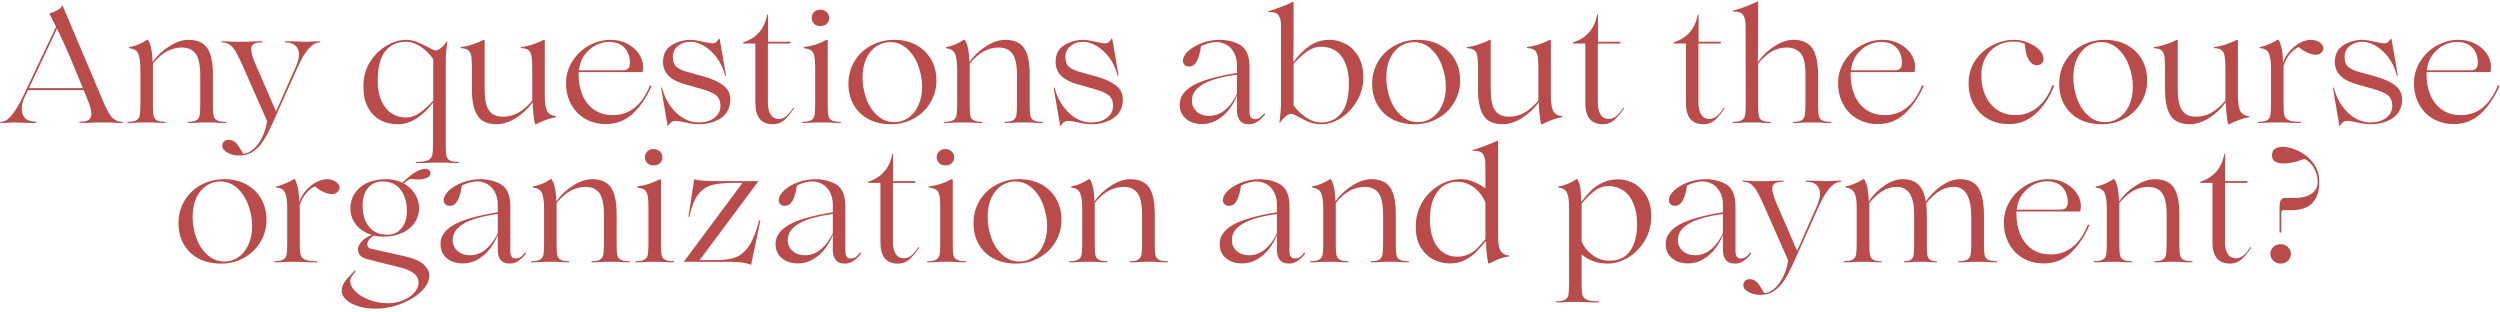 <?xml version="1.0" encoding="UTF-8"?> <svg xmlns="http://www.w3.org/2000/svg" width="592" height="74" viewBox="0 0 592 74" fill="none"> <path d="M29.165 29C29.165 28.924 29.089 28.848 29.013 28.848C28.253 28.848 27.645 28.696 27.151 28.316C26.619 27.974 26.163 27.404 25.707 26.644C25.251 25.884 24.719 24.782 24.111 23.262L14.839 1.374C14.801 1.374 14.763 1.374 14.725 1.374C14.497 1.792 14.117 2.134 13.547 2.438C12.977 2.742 12.369 2.97 11.761 3.16C11.685 3.198 11.647 3.236 11.723 3.312L13.281 6.314L5.377 22.996C4.503 24.82 3.629 26.226 2.793 27.252C1.957 28.316 1.083 28.848 0.171 28.848C0.095 28.848 0.057 28.924 0.057 29C0.057 29.076 0.095 29.114 0.171 29.114C0.855 29.114 1.615 29.114 2.375 29.038C2.603 29.038 2.869 29 3.211 29C3.781 29 4.275 29.038 4.693 29.038C5.947 29.114 7.201 29.114 8.417 29.114C8.531 29.114 8.607 29.076 8.607 28.962C8.607 28.886 8.531 28.81 8.417 28.81C7.353 28.81 6.517 28.544 5.985 28.012C5.415 27.48 5.149 26.758 5.149 25.846C5.149 24.896 5.377 23.908 5.909 22.844L6.631 21.324H13.471H19.817L20.615 23.3C21.299 24.896 21.641 26.112 21.641 26.948C21.641 27.632 21.413 28.088 20.995 28.392C20.539 28.696 19.855 28.848 18.943 28.848C18.829 28.848 18.791 28.924 18.791 29C18.791 29.076 18.829 29.114 18.943 29.114C20.083 29.114 21.071 29.114 21.945 29.038C22.173 29.038 22.553 29 23.047 29H25.973C26.315 29 26.581 29.038 26.771 29.038C27.417 29.114 28.177 29.114 29.013 29.114C29.089 29.114 29.165 29.076 29.165 29ZM19.627 20.868H13.471H6.859L13.509 6.77C14.573 9.012 15.561 11.14 16.435 13.154C17.271 15.168 18.221 17.486 19.285 20.07L19.627 20.868ZM32.561 29.038C32.751 29.038 33.055 29 33.435 29H36.057C36.399 29 36.665 29.038 36.855 29.038C37.463 29.114 38.185 29.114 39.059 29.114C39.173 29.114 39.249 29.076 39.249 29C39.249 28.924 39.173 28.848 39.059 28.848C38.147 28.848 37.501 28.734 37.121 28.468C36.703 28.24 36.437 27.86 36.361 27.328C36.247 26.796 36.209 25.96 36.209 24.82V15.054C37.349 13.686 38.451 12.736 39.591 12.128C40.693 11.558 41.871 11.254 43.087 11.254C44.531 11.254 45.595 11.748 46.317 12.698C47.039 13.648 47.419 15.396 47.419 17.904V24.82C47.419 25.96 47.343 26.796 47.267 27.328C47.153 27.86 46.887 28.24 46.507 28.468C46.127 28.734 45.481 28.848 44.607 28.848C44.493 28.848 44.455 28.924 44.455 29C44.455 29.076 44.493 29.114 44.607 29.114C45.443 29.114 46.165 29.114 46.773 29.038C46.925 29.038 47.229 29 47.609 29H50.231C50.611 29 50.877 29.038 51.105 29.038C51.751 29.114 52.511 29.114 53.385 29.114C53.499 29.114 53.575 29.076 53.575 29C53.575 28.924 53.499 28.848 53.385 28.848C52.435 28.848 51.751 28.734 51.333 28.468C50.915 28.24 50.649 27.86 50.573 27.328C50.459 26.796 50.421 25.96 50.421 24.82V17.638C50.421 14.788 49.965 12.698 49.091 11.406C48.217 10.114 46.735 9.43 44.607 9.43C43.201 9.43 41.719 9.924 40.161 10.912C38.565 11.9 37.235 13.154 36.171 14.636H36.133C36.057 12.166 35.715 10.418 35.031 9.43C34.955 9.354 34.879 9.354 34.803 9.43C33.435 10.342 32.067 10.912 30.661 11.14C30.585 11.178 30.585 11.216 30.585 11.254C30.585 11.33 30.585 11.368 30.661 11.406C31.725 11.558 32.409 11.976 32.751 12.736C33.055 13.496 33.245 14.674 33.245 16.232V24.82C33.245 25.96 33.169 26.796 33.093 27.328C32.979 27.86 32.713 28.24 32.295 28.468C31.877 28.734 31.193 28.848 30.281 28.848C30.167 28.848 30.129 28.924 30.129 29C30.129 29.076 30.167 29.114 30.281 29.114C31.117 29.114 31.877 29.114 32.561 29.038ZM75.856 9.924C75.856 9.848 75.819 9.772 75.743 9.772C75.02 9.772 74.299 9.81 73.538 9.848C73.311 9.886 73.007 9.886 72.703 9.886C72.094 9.886 71.638 9.886 71.258 9.848C69.966 9.81 68.751 9.772 67.611 9.772C67.459 9.772 67.421 9.848 67.421 9.924C67.421 10 67.459 10.038 67.611 10.038C68.636 10.038 69.434 10.304 69.966 10.798C70.499 11.292 70.802 11.976 70.802 12.85C70.802 13.686 70.537 14.674 70.043 15.814L65.368 26.378L60.657 15.548C59.858 13.762 59.478 12.47 59.478 11.71C59.478 11.102 59.669 10.684 60.087 10.418C60.467 10.19 61.112 10.038 62.025 10.038C62.139 10.038 62.215 10 62.215 9.924C62.215 9.848 62.139 9.772 62.025 9.772C60.885 9.772 59.934 9.81 59.136 9.848C58.87 9.886 58.529 9.886 58.111 9.886H55.45C55.108 9.886 54.843 9.886 54.691 9.848C54.083 9.81 53.361 9.772 52.562 9.772C52.486 9.772 52.449 9.848 52.449 9.924C52.449 10 52.486 10.038 52.562 10.038C53.246 10.038 53.855 10.228 54.349 10.532C54.843 10.874 55.337 11.406 55.792 12.166C56.248 12.926 56.781 14.066 57.465 15.548L63.279 28.734L63.203 28.962C62.974 30.406 62.519 31.698 61.91 32.838C61.303 33.978 60.581 34.89 59.782 35.498C58.984 36.106 58.263 36.41 57.578 36.41C57.084 35.498 56.59 34.7 56.096 34.054C55.565 33.446 54.919 33.104 54.158 33.104C53.664 33.104 53.285 33.256 53.019 33.522C52.752 33.826 52.639 34.168 52.639 34.548C52.639 35.156 53.019 35.688 53.855 36.144C54.691 36.6 55.602 36.828 56.666 36.828C57.92 36.828 59.023 36.524 59.934 35.878C60.846 35.27 61.682 34.396 62.367 33.332C63.05 32.268 63.734 30.938 64.495 29.304L70.537 15.814C72.246 11.976 73.995 10.038 75.743 10.038C75.819 10.038 75.856 10 75.856 9.924ZM98.714 9.924C97.878 9.62 97.042 9.43 96.168 9.43C94.648 9.43 93.128 9.886 91.57 10.798C89.974 11.71 88.682 13.002 87.618 14.674C86.554 16.346 86.06 18.322 86.06 20.564C86.06 22.426 86.402 24.022 87.086 25.352C87.77 26.682 88.758 27.708 89.974 28.392C91.19 29.076 92.596 29.418 94.192 29.418C95.75 29.418 97.27 28.962 98.752 27.974C100.196 26.986 101.488 25.77 102.552 24.288V34.32C102.552 35.46 102.476 36.296 102.324 36.828C102.172 37.36 101.83 37.74 101.298 37.968C100.766 38.234 99.854 38.348 98.638 38.348C98.486 38.348 98.41 38.424 98.41 38.5C98.41 38.576 98.486 38.614 98.638 38.614C99.816 38.614 100.804 38.614 101.64 38.538C101.906 38.538 102.286 38.5 102.818 38.5H105.364C105.744 38.5 106.01 38.538 106.238 38.538C106.846 38.614 107.606 38.614 108.518 38.614C108.632 38.614 108.708 38.576 108.708 38.5C108.708 38.424 108.632 38.348 108.518 38.348C107.568 38.348 106.884 38.234 106.466 37.968C106.048 37.74 105.782 37.36 105.706 36.828C105.592 36.296 105.554 35.46 105.554 34.32V14.446C105.554 13.23 105.668 11.71 105.934 9.886C105.934 9.81 105.896 9.772 105.858 9.772C105.782 9.772 105.744 9.81 105.706 9.886C105.478 10.342 105.098 10.798 104.566 11.254C104.034 11.71 103.54 11.938 103.16 11.938C102.856 11.938 102.286 11.71 101.374 11.178C100.386 10.646 99.512 10.228 98.714 9.924ZM91.266 12.09C92.482 10.646 94.116 9.886 96.092 9.886C97.308 9.886 98.486 10.304 99.664 11.064C100.804 11.862 101.792 12.85 102.59 13.99V23.832C101.526 25.01 100.462 25.96 99.398 26.72C98.296 27.48 97.232 27.822 96.244 27.822C94.116 27.822 92.482 27.062 91.266 25.466C90.05 23.908 89.442 21.818 89.442 19.158C89.442 15.928 90.05 13.572 91.266 12.09ZM129.499 26.15C129.157 25.39 129.005 24.212 129.005 22.616V9.544C129.005 9.506 128.967 9.468 128.929 9.43C128.853 9.43 128.815 9.43 128.777 9.43C128.131 9.772 127.333 10.114 126.345 10.456C125.357 10.798 124.369 11.026 123.419 11.14C123.343 11.178 123.343 11.216 123.343 11.254C123.343 11.33 123.343 11.368 123.419 11.406C124.179 11.406 124.749 11.558 125.129 11.862C125.509 12.166 125.737 12.622 125.851 13.23C125.965 13.838 126.041 14.674 126.041 15.738V23.832C124.863 25.2 123.723 26.15 122.621 26.758C121.481 27.366 120.341 27.632 119.125 27.632C117.605 27.632 116.503 27.176 115.819 26.188C115.097 25.2 114.755 23.49 114.755 20.982V9.544C114.755 9.506 114.717 9.468 114.679 9.43C114.603 9.43 114.565 9.43 114.527 9.43C113.843 9.81 113.007 10.152 112.095 10.456C111.145 10.798 110.157 11.026 109.169 11.14C109.093 11.178 109.093 11.216 109.093 11.254C109.093 11.33 109.093 11.368 109.169 11.406C109.929 11.444 110.499 11.596 110.879 11.9C111.259 12.204 111.487 12.66 111.601 13.23C111.677 13.838 111.753 14.674 111.753 15.776V21.248C111.753 23.908 112.171 25.96 113.045 27.328C113.919 28.734 115.439 29.418 117.643 29.418C119.049 29.418 120.531 28.962 122.127 27.974C123.685 26.986 125.015 25.77 126.117 24.25H126.155C126.193 26.264 126.383 27.974 126.687 29.38C126.687 29.456 126.801 29.494 126.953 29.418C128.473 28.62 130.031 28.05 131.589 27.746C131.627 27.746 131.665 27.708 131.665 27.632C131.665 27.556 131.627 27.518 131.589 27.48C130.525 27.366 129.803 26.91 129.499 26.15ZM154.183 20.222C154.069 20.184 153.955 20.222 153.879 20.298C153.005 22.502 151.827 24.212 150.383 25.428C148.901 26.644 147.153 27.252 145.139 27.252C143.391 27.252 141.871 26.834 140.655 25.96C139.439 25.124 138.527 23.946 137.919 22.502C137.311 21.058 137.007 19.462 137.007 17.714C137.007 17.448 137.007 17.22 137.045 17.068H152.131C152.207 16.65 152.283 16.232 152.283 15.852C152.283 14.75 151.941 13.686 151.257 12.698C150.573 11.71 149.661 10.95 148.521 10.342C147.343 9.734 146.051 9.43 144.645 9.43C142.783 9.43 141.035 9.886 139.439 10.798C137.805 11.71 136.513 12.964 135.525 14.522C134.537 16.118 134.043 17.828 134.043 19.652C134.043 21.514 134.423 23.186 135.221 24.63C136.019 26.112 137.121 27.29 138.565 28.126C140.009 28.962 141.643 29.38 143.505 29.38C145.975 29.38 148.103 28.544 149.889 26.872C151.637 25.2 153.119 23.034 154.259 20.45C154.297 20.374 154.259 20.298 154.183 20.222ZM141.111 10.684C142.137 10.19 143.163 9.924 144.151 9.924C145.823 9.924 147.077 10.418 147.913 11.33C148.749 12.242 149.167 13.458 149.167 14.902C149.167 15.51 149.015 15.928 148.749 16.232C148.445 16.536 147.989 16.65 147.305 16.65H137.083C137.235 15.206 137.691 13.99 138.451 12.964C139.211 11.976 140.085 11.216 141.111 10.684ZM162.025 28.924C163.393 29.266 164.533 29.418 165.445 29.418C167.459 29.418 169.207 28.962 170.689 27.974C172.171 26.986 172.931 25.504 172.931 23.49C172.931 22.122 172.323 20.982 171.183 20.146C170.043 19.31 168.447 18.588 166.433 18.056L163.431 17.22C161.873 16.84 160.809 16.384 160.201 15.852C159.593 15.32 159.327 14.56 159.327 13.496C159.327 12.432 159.707 11.558 160.543 10.874C161.341 10.228 162.329 9.886 163.545 9.886C164.533 9.886 165.559 10.228 166.661 10.836C167.763 11.482 168.789 12.394 169.701 13.61C170.613 14.826 171.259 16.232 171.677 17.828C171.677 17.904 171.715 17.942 171.791 17.942C171.867 17.942 171.905 17.904 171.905 17.828L170.423 9.202C170.347 9.126 170.309 9.126 170.233 9.202C170.157 9.278 170.081 9.392 169.967 9.544C169.853 9.696 169.701 9.886 169.511 10.038C169.283 10.19 168.979 10.266 168.599 10.266C168.219 10.266 167.611 10.152 166.699 9.924C165.255 9.62 164.267 9.43 163.659 9.43C161.911 9.43 160.353 9.886 159.023 10.722C157.655 11.558 157.009 12.888 157.009 14.712C157.009 17.296 158.795 19.044 162.367 19.994L165.977 21.02C167.649 21.476 168.865 22.008 169.549 22.54C170.233 23.11 170.613 23.946 170.613 25.048C170.613 26.226 170.119 27.176 169.169 27.898C168.181 28.658 166.927 29 165.331 29C164.229 29 163.127 28.696 161.987 28.088C160.847 27.48 159.821 26.53 158.909 25.314C157.959 24.098 157.237 22.578 156.781 20.83C156.743 20.754 156.705 20.716 156.629 20.716C156.553 20.716 156.553 20.754 156.553 20.83L158.073 29.722C158.149 29.874 158.187 29.874 158.263 29.722C158.263 29.684 158.339 29.57 158.491 29.418C158.605 29.266 158.795 29.076 159.023 28.886C159.251 28.734 159.555 28.62 160.011 28.62C160.315 28.62 160.999 28.734 162.025 28.924ZM178.869 24.326C178.869 27.746 180.237 29.418 183.049 29.418C184.037 29.418 184.873 29.114 185.633 28.506C186.355 27.898 187.153 26.948 188.027 25.656C188.065 25.618 188.065 25.58 187.989 25.542C187.913 25.504 187.875 25.504 187.837 25.542C187.229 26.454 186.659 27.138 186.127 27.556C185.595 27.974 184.987 28.164 184.379 28.164C183.581 28.164 182.973 27.86 182.517 27.176C182.061 26.492 181.833 25.542 181.833 24.326V10.304H187.077L187.191 9.886H181.871V3.502C181.871 3.464 181.833 3.426 181.795 3.426C181.719 3.426 181.681 3.426 181.681 3.502C181.339 5.212 180.693 6.618 179.743 7.682C178.793 8.746 177.539 9.544 175.981 10.038V10.304H178.869V24.326ZM192.354 29.038C192.506 29.038 192.81 29 193.19 29H195.812C196.192 29 196.458 29.038 196.686 29.038C197.332 29.114 198.092 29.114 198.966 29.114C199.08 29.114 199.156 29.076 199.156 29C199.156 28.924 199.08 28.848 198.966 28.848C198.016 28.848 197.332 28.734 196.914 28.468C196.496 28.24 196.23 27.86 196.154 27.328C196.04 26.796 196.002 25.96 196.002 24.82V9.582C196.002 9.506 195.888 9.43 195.736 9.43C194.064 10.342 192.316 10.912 190.454 11.14C190.378 11.14 190.34 11.178 190.34 11.254C190.34 11.33 190.34 11.368 190.416 11.406C191.138 11.52 191.67 11.672 192.05 11.9C192.392 12.128 192.658 12.546 192.81 13.154C192.962 13.762 193.038 14.75 193.038 16.042V24.82C193.038 25.96 192.962 26.796 192.886 27.328C192.772 27.86 192.506 28.24 192.088 28.468C191.67 28.734 190.986 28.848 190.074 28.848C189.96 28.848 189.922 28.924 189.922 29C189.922 29.076 189.96 29.114 190.074 29.114C190.986 29.114 191.746 29.114 192.354 29.038ZM192.772 5.63C193.152 6.01 193.646 6.162 194.254 6.162C194.862 6.162 195.394 6.01 195.774 5.63C196.154 5.25 196.344 4.794 196.344 4.224C196.344 3.692 196.116 3.236 195.736 2.856C195.318 2.476 194.824 2.286 194.254 2.286C193.646 2.286 193.152 2.476 192.772 2.856C192.392 3.236 192.202 3.692 192.202 4.224C192.202 4.794 192.392 5.25 192.772 5.63ZM205.702 28.24C207.222 29.038 208.97 29.418 211.022 29.418C212.998 29.418 214.784 28.962 216.418 28.05C218.052 27.138 219.344 25.922 220.294 24.326C221.244 22.73 221.738 21.02 221.738 19.12C221.738 17.22 221.32 15.51 220.484 14.066C219.648 12.622 218.47 11.482 216.95 10.646C215.43 9.848 213.72 9.43 211.744 9.43C209.73 9.43 207.906 9.886 206.234 10.798C204.562 11.71 203.27 12.964 202.32 14.56C201.37 16.156 200.914 17.904 200.914 19.804C200.914 21.742 201.332 23.414 202.168 24.858C203.004 26.302 204.182 27.442 205.702 28.24ZM214.974 27.974C213.986 28.62 212.922 28.924 211.782 28.924C210.262 28.924 208.97 28.43 207.83 27.404C206.69 26.416 205.778 25.086 205.17 23.452C204.562 21.818 204.258 20.108 204.258 18.322C204.258 16.574 204.562 15.054 205.17 13.762C205.778 12.508 206.614 11.558 207.602 10.912C208.59 10.304 209.654 9.962 210.794 9.962C212.276 9.962 213.606 10.494 214.746 11.482C215.886 12.508 216.798 13.838 217.406 15.472C218.014 17.106 218.356 18.816 218.356 20.564C218.356 22.312 218.014 23.832 217.406 25.086C216.798 26.378 215.962 27.328 214.974 27.974ZM225.975 29.038C226.165 29.038 226.469 29 226.849 29H229.471C229.813 29 230.079 29.038 230.269 29.038C230.877 29.114 231.599 29.114 232.473 29.114C232.587 29.114 232.663 29.076 232.663 29C232.663 28.924 232.587 28.848 232.473 28.848C231.561 28.848 230.915 28.734 230.535 28.468C230.117 28.24 229.851 27.86 229.775 27.328C229.661 26.796 229.623 25.96 229.623 24.82V15.054C230.763 13.686 231.865 12.736 233.005 12.128C234.107 11.558 235.285 11.254 236.501 11.254C237.945 11.254 239.009 11.748 239.731 12.698C240.453 13.648 240.833 15.396 240.833 17.904V24.82C240.833 25.96 240.757 26.796 240.681 27.328C240.567 27.86 240.301 28.24 239.921 28.468C239.541 28.734 238.895 28.848 238.021 28.848C237.907 28.848 237.869 28.924 237.869 29C237.869 29.076 237.907 29.114 238.021 29.114C238.857 29.114 239.579 29.114 240.187 29.038C240.339 29.038 240.643 29 241.023 29H243.645C244.025 29 244.291 29.038 244.519 29.038C245.165 29.114 245.925 29.114 246.799 29.114C246.913 29.114 246.989 29.076 246.989 29C246.989 28.924 246.913 28.848 246.799 28.848C245.849 28.848 245.165 28.734 244.747 28.468C244.329 28.24 244.063 27.86 243.987 27.328C243.873 26.796 243.835 25.96 243.835 24.82V17.638C243.835 14.788 243.379 12.698 242.505 11.406C241.631 10.114 240.149 9.43 238.021 9.43C236.615 9.43 235.133 9.924 233.575 10.912C231.979 11.9 230.649 13.154 229.585 14.636H229.547C229.471 12.166 229.129 10.418 228.445 9.43C228.369 9.354 228.293 9.354 228.217 9.43C226.849 10.342 225.481 10.912 224.075 11.14C223.999 11.178 223.999 11.216 223.999 11.254C223.999 11.33 223.999 11.368 224.075 11.406C225.139 11.558 225.823 11.976 226.165 12.736C226.469 13.496 226.659 14.674 226.659 16.232V24.82C226.659 25.96 226.583 26.796 226.507 27.328C226.393 27.86 226.127 28.24 225.709 28.468C225.291 28.734 224.607 28.848 223.695 28.848C223.581 28.848 223.543 28.924 223.543 29C223.543 29.076 223.581 29.114 223.695 29.114C224.531 29.114 225.291 29.114 225.975 29.038ZM254.984 28.924C256.352 29.266 257.492 29.418 258.404 29.418C260.418 29.418 262.166 28.962 263.648 27.974C265.13 26.986 265.89 25.504 265.89 23.49C265.89 22.122 265.282 20.982 264.142 20.146C263.002 19.31 261.406 18.588 259.392 18.056L256.39 17.22C254.832 16.84 253.768 16.384 253.16 15.852C252.552 15.32 252.286 14.56 252.286 13.496C252.286 12.432 252.666 11.558 253.502 10.874C254.3 10.228 255.288 9.886 256.504 9.886C257.492 9.886 258.518 10.228 259.62 10.836C260.722 11.482 261.748 12.394 262.66 13.61C263.572 14.826 264.218 16.232 264.636 17.828C264.636 17.904 264.674 17.942 264.75 17.942C264.826 17.942 264.864 17.904 264.864 17.828L263.382 9.202C263.306 9.126 263.268 9.126 263.192 9.202C263.116 9.278 263.04 9.392 262.926 9.544C262.812 9.696 262.66 9.886 262.47 10.038C262.242 10.19 261.938 10.266 261.558 10.266C261.178 10.266 260.57 10.152 259.658 9.924C258.214 9.62 257.226 9.43 256.618 9.43C254.87 9.43 253.312 9.886 251.982 10.722C250.614 11.558 249.968 12.888 249.968 14.712C249.968 17.296 251.754 19.044 255.326 19.994L258.936 21.02C260.608 21.476 261.824 22.008 262.508 22.54C263.192 23.11 263.572 23.946 263.572 25.048C263.572 26.226 263.078 27.176 262.128 27.898C261.14 28.658 259.886 29 258.29 29C257.188 29 256.086 28.696 254.946 28.088C253.806 27.48 252.78 26.53 251.868 25.314C250.918 24.098 250.196 22.578 249.74 20.83C249.702 20.754 249.664 20.716 249.588 20.716C249.512 20.716 249.512 20.754 249.512 20.83L251.032 29.722C251.108 29.874 251.146 29.874 251.222 29.722C251.222 29.684 251.298 29.57 251.45 29.418C251.564 29.266 251.754 29.076 251.982 28.886C252.21 28.734 252.514 28.62 252.97 28.62C253.274 28.62 253.958 28.734 254.984 28.924ZM280.838 28.126C281.826 28.962 283.118 29.38 284.714 29.38C286.006 29.38 287.184 29.038 288.324 28.354C289.426 27.67 290.376 26.834 291.136 25.808C291.896 24.782 292.504 23.756 292.884 22.692H292.922V26.302C292.922 27.176 293.112 27.898 293.568 28.506C294.024 29.114 294.746 29.418 295.81 29.418C296.494 29.418 297.14 29.228 297.748 28.81C298.356 28.43 298.964 27.86 299.572 27.1C299.572 27.024 299.572 26.986 299.534 26.91C299.458 26.872 299.42 26.834 299.382 26.834L299.306 26.872C298.926 27.404 298.546 27.746 298.242 27.936C297.938 28.126 297.558 28.202 297.102 28.202C296.684 28.202 296.38 28.05 296.19 27.746C295.962 27.442 295.886 27.024 295.886 26.492V15.814C295.886 13.306 295.164 11.596 293.796 10.722C292.428 9.886 290.718 9.43 288.666 9.43C287.298 9.43 285.93 9.696 284.6 10.19C283.27 10.684 282.206 11.33 281.37 12.09C280.534 12.888 280.116 13.648 280.116 14.408C280.116 14.788 280.23 15.092 280.496 15.358C280.762 15.624 281.104 15.738 281.56 15.738C282.32 15.738 282.928 15.358 283.384 14.522C283.84 13.686 284.182 12.508 284.41 10.912C285.018 10.646 285.588 10.418 286.196 10.228C286.766 10.076 287.412 9.962 288.134 9.962C288.894 9.962 289.654 10.19 290.414 10.57C291.136 10.988 291.744 11.596 292.2 12.432C292.656 13.268 292.922 14.294 292.922 15.434V17.258C288.058 18.056 284.562 19.044 282.472 20.26C280.382 21.476 279.356 22.996 279.356 24.744C279.356 26.188 279.85 27.29 280.838 28.126ZM290.186 25.96C289.046 26.948 287.754 27.442 286.31 27.442C285.17 27.442 284.182 27.138 283.422 26.454C282.624 25.77 282.244 24.896 282.244 23.832C282.244 20.678 285.778 18.626 292.922 17.676V22.198C292.238 23.718 291.326 24.972 290.186 25.96ZM310.154 28.962C310.952 29.266 311.864 29.418 312.852 29.418C314.448 29.418 316.044 28.924 317.602 27.898C319.122 26.91 320.376 25.542 321.364 23.832C322.352 22.122 322.846 20.26 322.846 18.284C322.846 16.46 322.466 14.902 321.744 13.534C321.022 12.204 320.034 11.178 318.818 10.494C317.602 9.81 316.272 9.43 314.828 9.43C313.004 9.43 311.446 9.924 310.078 10.874C308.71 11.824 307.456 13.078 306.316 14.674H306.24L306.316 10.342V0.614C306.316 0.538 306.278 0.5 306.24 0.462C306.164 0.424 306.126 0.424 306.088 0.462C305.404 0.842 304.492 1.222 303.352 1.64C302.212 2.096 301.224 2.4 300.426 2.628C300.35 2.628 300.312 2.666 300.312 2.742C300.312 2.818 300.35 2.856 300.426 2.856C301.528 2.78 302.288 3.008 302.706 3.54C303.124 4.11 303.352 4.946 303.352 6.048V24.478C303.352 25.732 303.2 27.252 302.972 29C302.972 29.076 302.972 29.076 303.048 29.076C303.086 29.076 303.124 29.076 303.162 29C303.466 28.506 303.846 28.05 304.378 27.594C304.91 27.176 305.366 26.948 305.746 26.948C305.936 26.948 306.202 27.024 306.544 27.176C306.848 27.328 307.19 27.518 307.57 27.708C308.482 28.24 309.356 28.658 310.154 28.962ZM317.64 26.758C316.424 28.278 314.828 29 312.814 29C311.636 29 310.458 28.62 309.242 27.784C308.026 26.948 307.038 25.998 306.316 24.934V15.13C307.456 13.838 308.52 12.85 309.584 12.128C310.648 11.444 311.674 11.064 312.738 11.064C315.018 11.064 316.69 11.9 317.792 13.496C318.856 15.092 319.426 17.182 319.426 19.766C319.426 22.958 318.818 25.276 317.64 26.758ZM329.721 28.24C331.241 29.038 332.989 29.418 335.041 29.418C337.017 29.418 338.803 28.962 340.437 28.05C342.071 27.138 343.363 25.922 344.313 24.326C345.263 22.73 345.757 21.02 345.757 19.12C345.757 17.22 345.339 15.51 344.503 14.066C343.667 12.622 342.489 11.482 340.969 10.646C339.449 9.848 337.739 9.43 335.763 9.43C333.749 9.43 331.925 9.886 330.253 10.798C328.581 11.71 327.289 12.964 326.339 14.56C325.389 16.156 324.933 17.904 324.933 19.804C324.933 21.742 325.351 23.414 326.187 24.858C327.023 26.302 328.201 27.442 329.721 28.24ZM338.993 27.974C338.005 28.62 336.941 28.924 335.801 28.924C334.281 28.924 332.989 28.43 331.849 27.404C330.709 26.416 329.797 25.086 329.189 23.452C328.581 21.818 328.277 20.108 328.277 18.322C328.277 16.574 328.581 15.054 329.189 13.762C329.797 12.508 330.633 11.558 331.621 10.912C332.609 10.304 333.673 9.962 334.813 9.962C336.295 9.962 337.625 10.494 338.765 11.482C339.905 12.508 340.817 13.838 341.425 15.472C342.033 17.106 342.375 18.816 342.375 20.564C342.375 22.312 342.033 23.832 341.425 25.086C340.817 26.378 339.981 27.328 338.993 27.974ZM367.741 26.15C367.399 25.39 367.247 24.212 367.247 22.616V9.544C367.247 9.506 367.209 9.468 367.171 9.43C367.095 9.43 367.057 9.43 367.019 9.43C366.373 9.772 365.575 10.114 364.587 10.456C363.599 10.798 362.611 11.026 361.661 11.14C361.585 11.178 361.585 11.216 361.585 11.254C361.585 11.33 361.585 11.368 361.661 11.406C362.421 11.406 362.991 11.558 363.371 11.862C363.751 12.166 363.979 12.622 364.093 13.23C364.207 13.838 364.283 14.674 364.283 15.738V23.832C363.105 25.2 361.965 26.15 360.863 26.758C359.723 27.366 358.583 27.632 357.367 27.632C355.847 27.632 354.745 27.176 354.061 26.188C353.339 25.2 352.997 23.49 352.997 20.982V9.544C352.997 9.506 352.959 9.468 352.921 9.43C352.845 9.43 352.807 9.43 352.769 9.43C352.085 9.81 351.249 10.152 350.337 10.456C349.387 10.798 348.399 11.026 347.411 11.14C347.335 11.178 347.335 11.216 347.335 11.254C347.335 11.33 347.335 11.368 347.411 11.406C348.171 11.444 348.741 11.596 349.121 11.9C349.501 12.204 349.729 12.66 349.843 13.23C349.919 13.838 349.995 14.674 349.995 15.776V21.248C349.995 23.908 350.413 25.96 351.287 27.328C352.161 28.734 353.681 29.418 355.885 29.418C357.291 29.418 358.773 28.962 360.369 27.974C361.927 26.986 363.257 25.77 364.359 24.25H364.397C364.435 26.264 364.625 27.974 364.929 29.38C364.929 29.456 365.043 29.494 365.195 29.418C366.715 28.62 368.273 28.05 369.831 27.746C369.869 27.746 369.907 27.708 369.907 27.632C369.907 27.556 369.869 27.518 369.831 27.48C368.767 27.366 368.045 26.91 367.741 26.15ZM375.401 24.326C375.401 27.746 376.769 29.418 379.581 29.418C380.569 29.418 381.405 29.114 382.165 28.506C382.887 27.898 383.685 26.948 384.559 25.656C384.597 25.618 384.597 25.58 384.521 25.542C384.445 25.504 384.407 25.504 384.369 25.542C383.761 26.454 383.191 27.138 382.659 27.556C382.127 27.974 381.519 28.164 380.911 28.164C380.113 28.164 379.505 27.86 379.049 27.176C378.593 26.492 378.365 25.542 378.365 24.326V10.304H383.609L383.723 9.886H378.403V3.502C378.403 3.464 378.365 3.426 378.327 3.426C378.251 3.426 378.213 3.426 378.213 3.502C377.871 5.212 377.225 6.618 376.275 7.682C375.325 8.746 374.071 9.544 372.513 10.038V10.304H375.401V24.326ZM399.225 24.326C399.225 27.746 400.593 29.418 403.405 29.418C404.393 29.418 405.229 29.114 405.989 28.506C406.711 27.898 407.509 26.948 408.383 25.656C408.421 25.618 408.421 25.58 408.345 25.542C408.269 25.504 408.231 25.504 408.193 25.542C407.585 26.454 407.015 27.138 406.483 27.556C405.951 27.974 405.343 28.164 404.735 28.164C403.937 28.164 403.329 27.86 402.873 27.176C402.417 26.492 402.189 25.542 402.189 24.326V10.304H407.433L407.547 9.886H402.227V3.502C402.227 3.464 402.189 3.426 402.151 3.426C402.075 3.426 402.037 3.426 402.037 3.502C401.695 5.212 401.049 6.618 400.099 7.682C399.149 8.746 397.895 9.544 396.337 10.038V10.304H399.225V24.326ZM412.71 29.038C412.862 29.038 413.166 29 413.546 29H416.168C416.51 29 416.776 29.038 416.966 29.038C417.574 29.114 418.296 29.114 419.132 29.114C419.246 29.114 419.322 29.076 419.322 29C419.322 28.924 419.246 28.848 419.132 28.848C418.22 28.848 417.574 28.734 417.194 28.468C416.814 28.24 416.548 27.86 416.472 27.328C416.358 26.796 416.32 25.96 416.32 24.82V15.054C417.422 13.762 418.524 12.774 419.588 12.166C420.652 11.558 421.83 11.254 423.122 11.254C424.49 11.254 425.592 11.71 426.352 12.546C427.112 13.42 427.53 15.054 427.53 17.486V24.82C427.53 25.96 427.454 26.796 427.378 27.328C427.264 27.86 426.998 28.24 426.618 28.468C426.238 28.734 425.592 28.848 424.718 28.848C424.604 28.848 424.566 28.924 424.566 29C424.566 29.076 424.604 29.114 424.718 29.114C425.554 29.114 426.276 29.114 426.884 29.038C427.036 29.038 427.34 29 427.72 29H430.342C430.684 29 430.95 29.038 431.178 29.038C431.824 29.114 432.584 29.114 433.496 29.114C433.61 29.114 433.686 29.076 433.686 29C433.686 28.924 433.61 28.848 433.496 28.848C432.546 28.848 431.862 28.734 431.444 28.468C431.026 28.24 430.76 27.86 430.684 27.328C430.57 26.796 430.532 25.96 430.532 24.82V17.904C430.532 14.94 430.076 12.812 429.164 11.444C428.252 10.114 426.77 9.43 424.68 9.43C423.274 9.43 421.792 9.924 420.234 10.912C418.676 11.9 417.384 13.154 416.32 14.598H416.244L416.32 10.152V0.5C416.32 0.424 416.282 0.386 416.244 0.348C416.168 0.348 416.13 0.348 416.092 0.386C415.408 0.728 414.496 1.108 413.356 1.564C412.178 2.02 411.19 2.324 410.43 2.514C410.354 2.514 410.316 2.552 410.316 2.628C410.316 2.704 410.354 2.742 410.43 2.742C411.532 2.666 412.292 2.932 412.71 3.464C413.128 3.996 413.356 4.832 413.356 5.934L413.394 24.82C413.394 25.96 413.318 26.796 413.242 27.328C413.128 27.86 412.862 28.24 412.444 28.468C412.026 28.734 411.342 28.848 410.43 28.848C410.316 28.848 410.278 28.924 410.278 29C410.278 29.076 410.316 29.114 410.43 29.114C411.342 29.114 412.102 29.114 412.71 29.038ZM455.399 20.222C455.285 20.184 455.171 20.222 455.095 20.298C454.221 22.502 453.043 24.212 451.599 25.428C450.117 26.644 448.369 27.252 446.355 27.252C444.607 27.252 443.087 26.834 441.871 25.96C440.655 25.124 439.743 23.946 439.135 22.502C438.527 21.058 438.223 19.462 438.223 17.714C438.223 17.448 438.223 17.22 438.261 17.068H453.347C453.423 16.65 453.499 16.232 453.499 15.852C453.499 14.75 453.157 13.686 452.473 12.698C451.789 11.71 450.877 10.95 449.737 10.342C448.559 9.734 447.267 9.43 445.861 9.43C443.999 9.43 442.251 9.886 440.655 10.798C439.021 11.71 437.729 12.964 436.741 14.522C435.753 16.118 435.259 17.828 435.259 19.652C435.259 21.514 435.639 23.186 436.437 24.63C437.235 26.112 438.337 27.29 439.781 28.126C441.225 28.962 442.859 29.38 444.721 29.38C447.191 29.38 449.319 28.544 451.105 26.872C452.853 25.2 454.335 23.034 455.475 20.45C455.513 20.374 455.475 20.298 455.399 20.222ZM442.327 10.684C443.353 10.19 444.379 9.924 445.367 9.924C447.039 9.924 448.293 10.418 449.129 11.33C449.965 12.242 450.383 13.458 450.383 14.902C450.383 15.51 450.231 15.928 449.965 16.232C449.661 16.536 449.205 16.65 448.521 16.65H438.299C438.451 15.206 438.907 13.99 439.667 12.964C440.427 11.976 441.301 11.216 442.327 10.684ZM470.769 28.164C472.213 29 473.885 29.38 475.785 29.38C478.141 29.38 480.231 28.582 482.055 26.91C483.879 25.238 485.323 23.11 486.387 20.45C486.387 20.374 486.387 20.336 486.349 20.26C486.273 20.222 486.235 20.184 486.159 20.184L486.007 20.26C485.095 22.578 483.879 24.326 482.359 25.504C480.839 26.682 479.167 27.252 477.267 27.252C475.595 27.252 474.189 26.872 472.973 26.036C471.757 25.2 470.807 24.098 470.161 22.654C469.477 21.21 469.173 19.614 469.173 17.79C469.173 16.308 469.477 14.94 470.123 13.724C470.769 12.508 471.681 11.558 472.821 10.874C473.961 10.19 475.215 9.848 476.621 9.848C477.381 9.848 477.951 9.924 478.369 10C478.749 10.076 479.129 10.228 479.471 10.38C479.585 12.052 479.889 13.306 480.421 14.142C480.915 15.016 481.561 15.434 482.321 15.434C482.777 15.434 483.157 15.32 483.461 15.054C483.765 14.788 483.917 14.408 483.917 13.952C483.917 13.23 483.575 12.508 482.929 11.824C482.245 11.14 481.371 10.57 480.307 10.114C479.243 9.658 478.103 9.43 476.925 9.43C475.101 9.43 473.391 9.886 471.719 10.76C470.047 11.634 468.717 12.85 467.691 14.408C466.665 15.966 466.171 17.714 466.171 19.69C466.171 21.59 466.551 23.262 467.387 24.706C468.185 26.188 469.325 27.328 470.769 28.164ZM492.409 28.24C493.929 29.038 495.677 29.418 497.729 29.418C499.705 29.418 501.491 28.962 503.125 28.05C504.759 27.138 506.051 25.922 507.001 24.326C507.951 22.73 508.445 21.02 508.445 19.12C508.445 17.22 508.027 15.51 507.191 14.066C506.355 12.622 505.177 11.482 503.657 10.646C502.137 9.848 500.427 9.43 498.451 9.43C496.437 9.43 494.613 9.886 492.941 10.798C491.269 11.71 489.977 12.964 489.027 14.56C488.077 16.156 487.621 17.904 487.621 19.804C487.621 21.742 488.039 23.414 488.875 24.858C489.711 26.302 490.889 27.442 492.409 28.24ZM501.681 27.974C500.693 28.62 499.629 28.924 498.489 28.924C496.969 28.924 495.677 28.43 494.537 27.404C493.397 26.416 492.485 25.086 491.877 23.452C491.269 21.818 490.965 20.108 490.965 18.322C490.965 16.574 491.269 15.054 491.877 13.762C492.485 12.508 493.321 11.558 494.309 10.912C495.297 10.304 496.361 9.962 497.501 9.962C498.983 9.962 500.313 10.494 501.453 11.482C502.593 12.508 503.505 13.838 504.113 15.472C504.721 17.106 505.063 18.816 505.063 20.564C505.063 22.312 504.721 23.832 504.113 25.086C503.505 26.378 502.669 27.328 501.681 27.974ZM530.428 26.15C530.086 25.39 529.934 24.212 529.934 22.616V9.544C529.934 9.506 529.896 9.468 529.858 9.43C529.782 9.43 529.744 9.43 529.706 9.43C529.06 9.772 528.262 10.114 527.274 10.456C526.286 10.798 525.298 11.026 524.348 11.14C524.272 11.178 524.272 11.216 524.272 11.254C524.272 11.33 524.272 11.368 524.348 11.406C525.108 11.406 525.678 11.558 526.058 11.862C526.438 12.166 526.666 12.622 526.78 13.23C526.894 13.838 526.97 14.674 526.97 15.738V23.832C525.792 25.2 524.652 26.15 523.55 26.758C522.41 27.366 521.27 27.632 520.054 27.632C518.534 27.632 517.432 27.176 516.748 26.188C516.026 25.2 515.684 23.49 515.684 20.982V9.544C515.684 9.506 515.646 9.468 515.608 9.43C515.532 9.43 515.494 9.43 515.456 9.43C514.772 9.81 513.936 10.152 513.024 10.456C512.074 10.798 511.086 11.026 510.098 11.14C510.022 11.178 510.022 11.216 510.022 11.254C510.022 11.33 510.022 11.368 510.098 11.406C510.858 11.444 511.428 11.596 511.808 11.9C512.188 12.204 512.416 12.66 512.53 13.23C512.606 13.838 512.682 14.674 512.682 15.776V21.248C512.682 23.908 513.1 25.96 513.974 27.328C514.848 28.734 516.368 29.418 518.572 29.418C519.978 29.418 521.46 28.962 523.056 27.974C524.614 26.986 525.944 25.77 527.046 24.25H527.084C527.122 26.264 527.312 27.974 527.616 29.38C527.616 29.456 527.73 29.494 527.882 29.418C529.402 28.62 530.96 28.05 532.518 27.746C532.556 27.746 532.594 27.708 532.594 27.632C532.594 27.556 532.556 27.518 532.518 27.48C531.454 27.366 530.732 26.91 530.428 26.15ZM537.1 29.038C537.29 29.038 537.594 29 537.974 29H540.52C541.014 29 541.394 29.038 541.66 29.038C542.496 29.114 543.522 29.114 544.662 29.114C544.814 29.114 544.928 29.076 544.928 29C544.928 28.924 544.814 28.848 544.662 28.848C543.408 28.848 542.496 28.734 541.964 28.468C541.432 28.24 541.09 27.86 540.938 27.328C540.786 26.796 540.748 25.96 540.748 24.82V15.586C541.052 14.674 541.432 13.876 541.926 13.192C542.42 12.546 542.914 12.052 543.37 11.71C543.826 11.368 544.168 11.178 544.32 11.178H544.396C545.08 11.748 545.764 12.204 546.486 12.508C547.17 12.812 547.816 12.964 548.424 12.964C548.88 12.964 549.298 12.812 549.64 12.508C549.982 12.204 550.172 11.862 550.172 11.444C550.172 10.912 549.868 10.456 549.298 10.038C548.728 9.658 548.006 9.43 547.17 9.43C546.41 9.43 545.574 9.658 544.7 10.114C543.826 10.57 543.028 11.216 542.268 12.052C541.508 12.888 540.976 13.8 540.634 14.826H540.596C540.634 12.66 540.292 10.874 539.608 9.43C539.532 9.354 539.456 9.354 539.342 9.43C537.974 10.266 536.568 10.836 535.2 11.14C535.124 11.178 535.086 11.216 535.086 11.254C535.086 11.33 535.124 11.368 535.2 11.406C536.264 11.482 536.986 11.938 537.29 12.698C537.594 13.458 537.784 14.636 537.784 16.156V24.82C537.784 25.96 537.708 26.796 537.632 27.328C537.518 27.86 537.252 28.24 536.834 28.468C536.416 28.734 535.732 28.848 534.82 28.848C534.706 28.848 534.668 28.924 534.668 29C534.668 29.076 534.706 29.114 534.82 29.114C535.656 29.114 536.416 29.114 537.1 29.038ZM557.908 28.924C559.276 29.266 560.416 29.418 561.328 29.418C563.342 29.418 565.09 28.962 566.572 27.974C568.054 26.986 568.814 25.504 568.814 23.49C568.814 22.122 568.206 20.982 567.066 20.146C565.926 19.31 564.33 18.588 562.316 18.056L559.314 17.22C557.756 16.84 556.692 16.384 556.084 15.852C555.476 15.32 555.21 14.56 555.21 13.496C555.21 12.432 555.59 11.558 556.426 10.874C557.224 10.228 558.212 9.886 559.428 9.886C560.416 9.886 561.442 10.228 562.544 10.836C563.646 11.482 564.672 12.394 565.584 13.61C566.496 14.826 567.142 16.232 567.56 17.828C567.56 17.904 567.598 17.942 567.674 17.942C567.75 17.942 567.788 17.904 567.788 17.828L566.306 9.202C566.23 9.126 566.192 9.126 566.116 9.202C566.04 9.278 565.964 9.392 565.85 9.544C565.736 9.696 565.584 9.886 565.394 10.038C565.166 10.19 564.862 10.266 564.482 10.266C564.102 10.266 563.494 10.152 562.582 9.924C561.138 9.62 560.15 9.43 559.542 9.43C557.794 9.43 556.236 9.886 554.906 10.722C553.538 11.558 552.892 12.888 552.892 14.712C552.892 17.296 554.678 19.044 558.25 19.994L561.86 21.02C563.532 21.476 564.748 22.008 565.432 22.54C566.116 23.11 566.496 23.946 566.496 25.048C566.496 26.226 566.002 27.176 565.052 27.898C564.064 28.658 562.81 29 561.214 29C560.112 29 559.01 28.696 557.87 28.088C556.73 27.48 555.704 26.53 554.792 25.314C553.842 24.098 553.12 22.578 552.664 20.83C552.626 20.754 552.588 20.716 552.512 20.716C552.436 20.716 552.436 20.754 552.436 20.83L553.956 29.722C554.032 29.874 554.07 29.874 554.146 29.722C554.146 29.684 554.222 29.57 554.374 29.418C554.488 29.266 554.678 29.076 554.906 28.886C555.134 28.734 555.438 28.62 555.894 28.62C556.198 28.62 556.882 28.734 557.908 28.924ZM591.776 20.222C591.662 20.184 591.548 20.222 591.472 20.298C590.598 22.502 589.42 24.212 587.976 25.428C586.494 26.644 584.746 27.252 582.732 27.252C580.984 27.252 579.464 26.834 578.248 25.96C577.032 25.124 576.12 23.946 575.512 22.502C574.904 21.058 574.6 19.462 574.6 17.714C574.6 17.448 574.6 17.22 574.638 17.068H589.724C589.8 16.65 589.876 16.232 589.876 15.852C589.876 14.75 589.534 13.686 588.85 12.698C588.166 11.71 587.254 10.95 586.114 10.342C584.936 9.734 583.644 9.43 582.238 9.43C580.376 9.43 578.628 9.886 577.032 10.798C575.398 11.71 574.106 12.964 573.118 14.522C572.13 16.118 571.636 17.828 571.636 19.652C571.636 21.514 572.016 23.186 572.814 24.63C573.612 26.112 574.714 27.29 576.158 28.126C577.602 28.962 579.236 29.38 581.098 29.38C583.568 29.38 585.696 28.544 587.482 26.872C589.23 25.2 590.712 23.034 591.852 20.45C591.89 20.374 591.852 20.298 591.776 20.222ZM578.704 10.684C579.73 10.19 580.756 9.924 581.744 9.924C583.416 9.924 584.67 10.418 585.506 11.33C586.342 12.242 586.76 13.458 586.76 14.902C586.76 15.51 586.608 15.928 586.342 16.232C586.038 16.536 585.582 16.65 584.898 16.65H574.676C574.828 15.206 575.284 13.99 576.044 12.964C576.804 11.976 577.678 11.216 578.704 10.684ZM47.059 61.24C48.579 62.038 50.327 62.418 52.379 62.418C54.355 62.418 56.141 61.962 57.775 61.05C59.409 60.138 60.701 58.922 61.651 57.326C62.601 55.73 63.095 54.02 63.095 52.12C63.095 50.22 62.677 48.51 61.841 47.066C61.005 45.622 59.827 44.482 58.307 43.646C56.787 42.848 55.077 42.43 53.101 42.43C51.087 42.43 49.263 42.886 47.591 43.798C45.919 44.71 44.627 45.964 43.677 47.56C42.727 49.156 42.271 50.904 42.271 52.804C42.271 54.742 42.689 56.414 43.525 57.858C44.361 59.302 45.539 60.442 47.059 61.24ZM56.331 60.974C55.343 61.62 54.279 61.924 53.139 61.924C51.619 61.924 50.327 61.43 49.187 60.404C48.047 59.416 47.135 58.086 46.527 56.452C45.919 54.818 45.615 53.108 45.615 51.322C45.615 49.574 45.919 48.054 46.527 46.762C47.135 45.508 47.971 44.558 48.959 43.912C49.947 43.304 51.011 42.962 52.151 42.962C53.633 42.962 54.963 43.494 56.103 44.482C57.243 45.508 58.155 46.838 58.763 48.472C59.371 50.106 59.713 51.816 59.713 53.564C59.713 55.312 59.371 56.832 58.763 58.086C58.155 59.378 57.319 60.328 56.331 60.974ZM67.333 62.038C67.523 62.038 67.827 62 68.207 62H70.753C71.247 62 71.627 62.038 71.893 62.038C72.729 62.114 73.755 62.114 74.895 62.114C75.047 62.114 75.161 62.076 75.161 62C75.161 61.924 75.047 61.848 74.895 61.848C73.641 61.848 72.729 61.734 72.197 61.468C71.665 61.24 71.323 60.86 71.171 60.328C71.019 59.796 70.981 58.96 70.981 57.82V48.586C71.285 47.674 71.665 46.876 72.159 46.192C72.653 45.546 73.147 45.052 73.603 44.71C74.059 44.368 74.401 44.178 74.553 44.178H74.629C75.313 44.748 75.997 45.204 76.719 45.508C77.403 45.812 78.049 45.964 78.657 45.964C79.113 45.964 79.531 45.812 79.873 45.508C80.215 45.204 80.405 44.862 80.405 44.444C80.405 43.912 80.101 43.456 79.531 43.038C78.961 42.658 78.239 42.43 77.403 42.43C76.643 42.43 75.807 42.658 74.933 43.114C74.059 43.57 73.261 44.216 72.501 45.052C71.741 45.888 71.209 46.8 70.867 47.826H70.829C70.867 45.66 70.525 43.874 69.841 42.43C69.765 42.354 69.689 42.354 69.575 42.43C68.207 43.266 66.801 43.836 65.433 44.14C65.357 44.178 65.319 44.216 65.319 44.254C65.319 44.33 65.357 44.368 65.433 44.406C66.497 44.482 67.219 44.938 67.523 45.698C67.827 46.458 68.017 47.636 68.017 49.156V57.82C68.017 58.96 67.941 59.796 67.865 60.328C67.751 60.86 67.485 61.24 67.067 61.468C66.649 61.734 65.965 61.848 65.053 61.848C64.939 61.848 64.901 61.924 64.901 62C64.901 62.076 64.939 62.114 65.053 62.114C65.889 62.114 66.649 62.114 67.333 62.038ZM100.338 62.646C99.464 61.81 97.944 61.164 95.778 60.67L88.102 58.96C87.646 58.884 87.342 58.732 87.19 58.542C87.038 58.352 86.962 58.124 86.962 57.858C86.962 57.592 87.076 57.25 87.38 56.794C87.684 56.376 88.064 56.034 88.596 55.806C89.28 55.958 90.002 56.034 90.762 56.034C92.434 56.034 93.916 55.768 95.208 55.16C96.5 54.59 97.488 53.792 98.172 52.766C98.856 51.74 99.236 50.562 99.236 49.27C99.236 48.054 98.894 46.952 98.248 45.888C97.564 44.862 96.69 44.026 95.588 43.418C96.044 43.038 96.576 42.658 97.222 42.354C97.412 42.392 97.716 42.43 98.134 42.468C98.552 42.506 98.932 42.506 99.236 42.506C99.692 42.506 100.148 42.43 100.566 42.278C101.478 42.05 101.934 41.632 101.934 41.062C101.934 40.986 101.896 40.872 101.858 40.644C101.782 40.454 101.668 40.302 101.44 40.15C101.212 40.036 100.984 39.96 100.68 39.96C100.49 39.96 100.224 40.036 99.882 40.112C99.122 40.34 98.362 40.72 97.64 41.252C96.918 41.784 96.12 42.43 95.284 43.266C94.106 42.734 92.852 42.43 91.484 42.43C89.698 42.43 88.178 42.734 86.886 43.342C85.594 43.95 84.644 44.786 83.96 45.85C83.276 46.914 82.972 48.054 82.972 49.308C82.972 50.79 83.428 52.082 84.34 53.222C85.252 54.362 86.506 55.16 88.026 55.616C86.962 56.072 86.164 56.604 85.594 57.25C85.024 57.934 84.758 58.504 84.758 58.998C84.758 60.252 85.556 61.05 87.19 61.43L94.942 63.368C97.716 64.09 99.122 65.268 99.122 66.864C99.122 67.776 98.78 68.574 98.096 69.334C97.412 70.094 96.5 70.702 95.36 71.158C94.22 71.614 93.042 71.804 91.788 71.804C90.42 71.804 89.014 71.576 87.646 71.082C86.278 70.588 85.138 69.942 84.264 69.106C83.352 68.27 82.934 67.396 82.934 66.484C82.934 66.256 83.01 65.952 83.2 65.648C83.352 65.344 83.694 64.85 84.226 64.204L84.036 64.014C83.124 65.002 82.478 65.686 82.098 66.104C81.718 66.56 81.452 66.978 81.224 67.434C80.996 67.89 80.92 68.422 80.92 68.954C80.92 69.638 81.262 70.322 81.984 70.968C82.668 71.614 83.656 72.146 84.872 72.526C86.088 72.906 87.456 73.096 88.938 73.096C90.838 73.096 92.814 72.754 94.79 71.994C96.766 71.272 98.4 70.284 99.692 69.068C100.984 67.852 101.668 66.56 101.668 65.192C101.668 64.318 101.212 63.482 100.338 62.646ZM87.38 53.678C86.354 52.424 85.86 50.714 85.86 48.586C85.86 46.914 86.278 45.546 87.114 44.52C87.95 43.494 89.128 42.962 90.572 42.962C92.396 42.962 93.84 43.608 94.828 44.862C95.816 46.154 96.348 47.826 96.348 49.954C96.348 51.626 95.93 52.994 95.094 54.02C94.258 55.084 93.156 55.578 91.788 55.578C89.85 55.578 88.368 54.97 87.38 53.678ZM105.793 61.126C106.781 61.962 108.073 62.38 109.669 62.38C110.961 62.38 112.139 62.038 113.279 61.354C114.381 60.67 115.331 59.834 116.091 58.808C116.851 57.782 117.459 56.756 117.839 55.692H117.877V59.302C117.877 60.176 118.067 60.898 118.523 61.506C118.979 62.114 119.701 62.418 120.765 62.418C121.449 62.418 122.095 62.228 122.703 61.81C123.311 61.43 123.919 60.86 124.527 60.1C124.527 60.024 124.527 59.986 124.489 59.91C124.413 59.872 124.375 59.834 124.337 59.834L124.261 59.872C123.881 60.404 123.501 60.746 123.197 60.936C122.893 61.126 122.513 61.202 122.057 61.202C121.639 61.202 121.335 61.05 121.145 60.746C120.917 60.442 120.841 60.024 120.841 59.492V48.814C120.841 46.306 120.119 44.596 118.751 43.722C117.383 42.886 115.673 42.43 113.621 42.43C112.253 42.43 110.885 42.696 109.555 43.19C108.225 43.684 107.161 44.33 106.325 45.09C105.489 45.888 105.071 46.648 105.071 47.408C105.071 47.788 105.185 48.092 105.451 48.358C105.717 48.624 106.059 48.738 106.515 48.738C107.275 48.738 107.883 48.358 108.339 47.522C108.795 46.686 109.137 45.508 109.365 43.912C109.973 43.646 110.543 43.418 111.151 43.228C111.721 43.076 112.367 42.962 113.089 42.962C113.849 42.962 114.609 43.19 115.369 43.57C116.091 43.988 116.699 44.596 117.155 45.432C117.611 46.268 117.877 47.294 117.877 48.434V50.258C113.013 51.056 109.517 52.044 107.427 53.26C105.337 54.476 104.311 55.996 104.311 57.744C104.311 59.188 104.805 60.29 105.793 61.126ZM115.141 58.96C114.001 59.948 112.709 60.442 111.265 60.442C110.125 60.442 109.137 60.138 108.377 59.454C107.579 58.77 107.199 57.896 107.199 56.832C107.199 53.678 110.733 51.626 117.877 50.676V55.198C117.193 56.718 116.281 57.972 115.141 58.96ZM128.155 62.038C128.345 62.038 128.649 62 129.029 62H131.651C131.993 62 132.259 62.038 132.449 62.038C133.057 62.114 133.779 62.114 134.653 62.114C134.767 62.114 134.843 62.076 134.843 62C134.843 61.924 134.767 61.848 134.653 61.848C133.741 61.848 133.095 61.734 132.715 61.468C132.297 61.24 132.031 60.86 131.955 60.328C131.841 59.796 131.803 58.96 131.803 57.82V48.054C132.943 46.686 134.045 45.736 135.185 45.128C136.287 44.558 137.465 44.254 138.681 44.254C140.125 44.254 141.189 44.748 141.911 45.698C142.633 46.648 143.013 48.396 143.013 50.904V57.82C143.013 58.96 142.937 59.796 142.861 60.328C142.747 60.86 142.481 61.24 142.101 61.468C141.721 61.734 141.075 61.848 140.201 61.848C140.087 61.848 140.049 61.924 140.049 62C140.049 62.076 140.087 62.114 140.201 62.114C141.037 62.114 141.759 62.114 142.367 62.038C142.519 62.038 142.823 62 143.203 62H145.825C146.205 62 146.471 62.038 146.699 62.038C147.345 62.114 148.105 62.114 148.979 62.114C149.093 62.114 149.169 62.076 149.169 62C149.169 61.924 149.093 61.848 148.979 61.848C148.029 61.848 147.345 61.734 146.927 61.468C146.509 61.24 146.243 60.86 146.167 60.328C146.053 59.796 146.015 58.96 146.015 57.82V50.638C146.015 47.788 145.559 45.698 144.685 44.406C143.811 43.114 142.329 42.43 140.201 42.43C138.795 42.43 137.313 42.924 135.755 43.912C134.159 44.9 132.829 46.154 131.765 47.636H131.727C131.651 45.166 131.309 43.418 130.625 42.43C130.549 42.354 130.473 42.354 130.397 42.43C129.029 43.342 127.661 43.912 126.255 44.14C126.179 44.178 126.179 44.216 126.179 44.254C126.179 44.33 126.179 44.368 126.255 44.406C127.319 44.558 128.003 44.976 128.345 45.736C128.649 46.496 128.839 47.674 128.839 49.232V57.82C128.839 58.96 128.763 59.796 128.687 60.328C128.573 60.86 128.307 61.24 127.889 61.468C127.471 61.734 126.787 61.848 125.875 61.848C125.761 61.848 125.723 61.924 125.723 62C125.723 62.076 125.761 62.114 125.875 62.114C126.711 62.114 127.471 62.114 128.155 62.038ZM152.87 62.038C153.022 62.038 153.326 62 153.706 62H156.328C156.708 62 156.974 62.038 157.202 62.038C157.848 62.114 158.608 62.114 159.482 62.114C159.596 62.114 159.672 62.076 159.672 62C159.672 61.924 159.596 61.848 159.482 61.848C158.532 61.848 157.848 61.734 157.43 61.468C157.012 61.24 156.746 60.86 156.67 60.328C156.556 59.796 156.518 58.96 156.518 57.82V42.582C156.518 42.506 156.404 42.43 156.252 42.43C154.58 43.342 152.832 43.912 150.97 44.14C150.894 44.14 150.856 44.178 150.856 44.254C150.856 44.33 150.856 44.368 150.932 44.406C151.654 44.52 152.186 44.672 152.566 44.9C152.908 45.128 153.174 45.546 153.326 46.154C153.478 46.762 153.554 47.75 153.554 49.042V57.82C153.554 58.96 153.478 59.796 153.402 60.328C153.288 60.86 153.022 61.24 152.604 61.468C152.186 61.734 151.502 61.848 150.59 61.848C150.476 61.848 150.438 61.924 150.438 62C150.438 62.076 150.476 62.114 150.59 62.114C151.502 62.114 152.262 62.114 152.87 62.038ZM153.288 38.63C153.668 39.01 154.162 39.162 154.77 39.162C155.378 39.162 155.91 39.01 156.29 38.63C156.67 38.25 156.86 37.794 156.86 37.224C156.86 36.692 156.632 36.236 156.252 35.856C155.834 35.476 155.34 35.286 154.77 35.286C154.162 35.286 153.668 35.476 153.288 35.856C152.908 36.236 152.718 36.692 152.718 37.224C152.718 37.794 152.908 38.25 153.288 38.63ZM165.685 61.582L179.517 43V42.886H170.169C166.977 42.886 165.077 42.734 164.545 42.43C164.469 42.43 164.393 42.43 164.393 42.506L163.025 51.284C163.025 51.36 163.025 51.398 163.101 51.398C163.177 51.398 163.215 51.36 163.253 51.284C163.747 48.966 164.431 47.218 165.305 46.078C166.179 44.938 167.243 44.216 168.535 43.836C169.827 43.494 171.537 43.304 173.741 43.304H175.831L161.961 61.924V62H172.943C174.995 62 176.591 62.228 177.693 62.646C177.807 62.722 177.883 62.722 177.883 62.608L180.049 52.272C180.049 52.196 180.011 52.12 179.935 52.12C179.859 52.12 179.783 52.196 179.745 52.272C179.061 54.894 178.263 56.87 177.389 58.2C176.477 59.53 175.451 60.442 174.273 60.898C173.057 61.354 171.537 61.582 169.637 61.582H165.685ZM185.133 61.126C186.121 61.962 187.413 62.38 189.009 62.38C190.301 62.38 191.479 62.038 192.619 61.354C193.721 60.67 194.671 59.834 195.431 58.808C196.191 57.782 196.799 56.756 197.179 55.692H197.217V59.302C197.217 60.176 197.407 60.898 197.863 61.506C198.319 62.114 199.041 62.418 200.105 62.418C200.789 62.418 201.435 62.228 202.043 61.81C202.651 61.43 203.259 60.86 203.867 60.1C203.867 60.024 203.867 59.986 203.829 59.91C203.753 59.872 203.715 59.834 203.677 59.834L203.601 59.872C203.221 60.404 202.841 60.746 202.537 60.936C202.233 61.126 201.853 61.202 201.397 61.202C200.979 61.202 200.675 61.05 200.485 60.746C200.257 60.442 200.181 60.024 200.181 59.492V48.814C200.181 46.306 199.459 44.596 198.091 43.722C196.723 42.886 195.013 42.43 192.961 42.43C191.593 42.43 190.225 42.696 188.895 43.19C187.565 43.684 186.501 44.33 185.665 45.09C184.829 45.888 184.411 46.648 184.411 47.408C184.411 47.788 184.525 48.092 184.791 48.358C185.057 48.624 185.399 48.738 185.855 48.738C186.615 48.738 187.223 48.358 187.679 47.522C188.135 46.686 188.477 45.508 188.705 43.912C189.313 43.646 189.883 43.418 190.491 43.228C191.061 43.076 191.707 42.962 192.429 42.962C193.189 42.962 193.949 43.19 194.709 43.57C195.431 43.988 196.039 44.596 196.495 45.432C196.951 46.268 197.217 47.294 197.217 48.434V50.258C192.353 51.056 188.857 52.044 186.767 53.26C184.677 54.476 183.651 55.996 183.651 57.744C183.651 59.188 184.145 60.29 185.133 61.126ZM194.481 58.96C193.341 59.948 192.049 60.442 190.605 60.442C189.465 60.442 188.477 60.138 187.717 59.454C186.919 58.77 186.539 57.896 186.539 56.832C186.539 53.678 190.073 51.626 197.217 50.676V55.198C196.533 56.718 195.621 57.972 194.481 58.96ZM208.483 57.326C208.483 60.746 209.851 62.418 212.663 62.418C213.651 62.418 214.487 62.114 215.247 61.506C215.969 60.898 216.767 59.948 217.641 58.656C217.679 58.618 217.679 58.58 217.603 58.542C217.527 58.504 217.489 58.504 217.451 58.542C216.843 59.454 216.273 60.138 215.741 60.556C215.209 60.974 214.601 61.164 213.993 61.164C213.195 61.164 212.587 60.86 212.131 60.176C211.675 59.492 211.447 58.542 211.447 57.326V43.304H216.691L216.805 42.886H211.485V36.502C211.485 36.464 211.447 36.426 211.409 36.426C211.333 36.426 211.295 36.426 211.295 36.502C210.953 38.212 210.307 39.618 209.357 40.682C208.407 41.746 207.153 42.544 205.595 43.038V43.304H208.483V57.326ZM221.967 62.038C222.119 62.038 222.423 62 222.803 62H225.425C225.805 62 226.071 62.038 226.299 62.038C226.945 62.114 227.705 62.114 228.579 62.114C228.693 62.114 228.769 62.076 228.769 62C228.769 61.924 228.693 61.848 228.579 61.848C227.629 61.848 226.945 61.734 226.527 61.468C226.109 61.24 225.843 60.86 225.767 60.328C225.653 59.796 225.615 58.96 225.615 57.82V42.582C225.615 42.506 225.501 42.43 225.349 42.43C223.677 43.342 221.929 43.912 220.067 44.14C219.991 44.14 219.953 44.178 219.953 44.254C219.953 44.33 219.953 44.368 220.029 44.406C220.751 44.52 221.283 44.672 221.663 44.9C222.005 45.128 222.271 45.546 222.423 46.154C222.575 46.762 222.651 47.75 222.651 49.042V57.82C222.651 58.96 222.575 59.796 222.499 60.328C222.385 60.86 222.119 61.24 221.701 61.468C221.283 61.734 220.599 61.848 219.687 61.848C219.573 61.848 219.535 61.924 219.535 62C219.535 62.076 219.573 62.114 219.687 62.114C220.599 62.114 221.359 62.114 221.967 62.038ZM222.385 38.63C222.765 39.01 223.259 39.162 223.867 39.162C224.475 39.162 225.007 39.01 225.387 38.63C225.767 38.25 225.957 37.794 225.957 37.224C225.957 36.692 225.729 36.236 225.349 35.856C224.931 35.476 224.437 35.286 223.867 35.286C223.259 35.286 222.765 35.476 222.385 35.856C222.005 36.236 221.815 36.692 221.815 37.224C221.815 37.794 222.005 38.25 222.385 38.63ZM235.315 61.24C236.835 62.038 238.583 62.418 240.635 62.418C242.611 62.418 244.397 61.962 246.031 61.05C247.665 60.138 248.957 58.922 249.907 57.326C250.857 55.73 251.351 54.02 251.351 52.12C251.351 50.22 250.933 48.51 250.097 47.066C249.261 45.622 248.083 44.482 246.563 43.646C245.043 42.848 243.333 42.43 241.357 42.43C239.343 42.43 237.519 42.886 235.847 43.798C234.175 44.71 232.883 45.964 231.933 47.56C230.983 49.156 230.527 50.904 230.527 52.804C230.527 54.742 230.945 56.414 231.781 57.858C232.617 59.302 233.795 60.442 235.315 61.24ZM244.587 60.974C243.599 61.62 242.535 61.924 241.395 61.924C239.875 61.924 238.583 61.43 237.443 60.404C236.303 59.416 235.391 58.086 234.783 56.452C234.175 54.818 233.871 53.108 233.871 51.322C233.871 49.574 234.175 48.054 234.783 46.762C235.391 45.508 236.227 44.558 237.215 43.912C238.203 43.304 239.267 42.962 240.407 42.962C241.889 42.962 243.219 43.494 244.359 44.482C245.499 45.508 246.411 46.838 247.019 48.472C247.627 50.106 247.969 51.816 247.969 53.564C247.969 55.312 247.627 56.832 247.019 58.086C246.411 59.378 245.575 60.328 244.587 60.974ZM255.588 62.038C255.778 62.038 256.082 62 256.462 62H259.084C259.426 62 259.692 62.038 259.882 62.038C260.49 62.114 261.212 62.114 262.086 62.114C262.2 62.114 262.276 62.076 262.276 62C262.276 61.924 262.2 61.848 262.086 61.848C261.174 61.848 260.528 61.734 260.148 61.468C259.73 61.24 259.464 60.86 259.388 60.328C259.274 59.796 259.236 58.96 259.236 57.82V48.054C260.376 46.686 261.478 45.736 262.618 45.128C263.72 44.558 264.898 44.254 266.114 44.254C267.558 44.254 268.622 44.748 269.344 45.698C270.066 46.648 270.446 48.396 270.446 50.904V57.82C270.446 58.96 270.37 59.796 270.294 60.328C270.18 60.86 269.914 61.24 269.534 61.468C269.154 61.734 268.508 61.848 267.634 61.848C267.52 61.848 267.482 61.924 267.482 62C267.482 62.076 267.52 62.114 267.634 62.114C268.47 62.114 269.192 62.114 269.8 62.038C269.952 62.038 270.256 62 270.636 62H273.258C273.638 62 273.904 62.038 274.132 62.038C274.778 62.114 275.538 62.114 276.412 62.114C276.526 62.114 276.602 62.076 276.602 62C276.602 61.924 276.526 61.848 276.412 61.848C275.462 61.848 274.778 61.734 274.36 61.468C273.942 61.24 273.676 60.86 273.6 60.328C273.486 59.796 273.448 58.96 273.448 57.82V50.638C273.448 47.788 272.992 45.698 272.118 44.406C271.244 43.114 269.762 42.43 267.634 42.43C266.228 42.43 264.746 42.924 263.188 43.912C261.592 44.9 260.262 46.154 259.198 47.636H259.16C259.084 45.166 258.742 43.418 258.058 42.43C257.982 42.354 257.906 42.354 257.83 42.43C256.462 43.342 255.094 43.912 253.688 44.14C253.612 44.178 253.612 44.216 253.612 44.254C253.612 44.33 253.612 44.368 253.688 44.406C254.752 44.558 255.436 44.976 255.778 45.736C256.082 46.496 256.272 47.674 256.272 49.232V57.82C256.272 58.96 256.196 59.796 256.12 60.328C256.006 60.86 255.74 61.24 255.322 61.468C254.904 61.734 254.22 61.848 253.308 61.848C253.194 61.848 253.156 61.924 253.156 62C253.156 62.076 253.194 62.114 253.308 62.114C254.144 62.114 254.904 62.114 255.588 62.038ZM290.301 61.126C291.289 61.962 292.581 62.38 294.177 62.38C295.469 62.38 296.647 62.038 297.787 61.354C298.889 60.67 299.839 59.834 300.599 58.808C301.359 57.782 301.967 56.756 302.347 55.692H302.385V59.302C302.385 60.176 302.575 60.898 303.031 61.506C303.487 62.114 304.209 62.418 305.273 62.418C305.957 62.418 306.603 62.228 307.211 61.81C307.819 61.43 308.427 60.86 309.035 60.1C309.035 60.024 309.035 59.986 308.997 59.91C308.921 59.872 308.883 59.834 308.845 59.834L308.769 59.872C308.389 60.404 308.009 60.746 307.705 60.936C307.401 61.126 307.021 61.202 306.565 61.202C306.147 61.202 305.843 61.05 305.653 60.746C305.425 60.442 305.349 60.024 305.349 59.492V48.814C305.349 46.306 304.627 44.596 303.259 43.722C301.891 42.886 300.181 42.43 298.129 42.43C296.761 42.43 295.393 42.696 294.063 43.19C292.733 43.684 291.669 44.33 290.833 45.09C289.997 45.888 289.579 46.648 289.579 47.408C289.579 47.788 289.693 48.092 289.959 48.358C290.225 48.624 290.567 48.738 291.023 48.738C291.783 48.738 292.391 48.358 292.847 47.522C293.303 46.686 293.645 45.508 293.873 43.912C294.481 43.646 295.051 43.418 295.659 43.228C296.229 43.076 296.875 42.962 297.597 42.962C298.357 42.962 299.117 43.19 299.877 43.57C300.599 43.988 301.207 44.596 301.663 45.432C302.119 46.268 302.385 47.294 302.385 48.434V50.258C297.521 51.056 294.025 52.044 291.935 53.26C289.845 54.476 288.819 55.996 288.819 57.744C288.819 59.188 289.313 60.29 290.301 61.126ZM299.649 58.96C298.509 59.948 297.217 60.442 295.773 60.442C294.633 60.442 293.645 60.138 292.885 59.454C292.087 58.77 291.707 57.896 291.707 56.832C291.707 53.678 295.241 51.626 302.385 50.676V55.198C301.701 56.718 300.789 57.972 299.649 58.96ZM312.663 62.038C312.853 62.038 313.157 62 313.537 62H316.159C316.501 62 316.767 62.038 316.957 62.038C317.565 62.114 318.287 62.114 319.161 62.114C319.275 62.114 319.351 62.076 319.351 62C319.351 61.924 319.275 61.848 319.161 61.848C318.249 61.848 317.603 61.734 317.223 61.468C316.805 61.24 316.539 60.86 316.463 60.328C316.349 59.796 316.311 58.96 316.311 57.82V48.054C317.451 46.686 318.553 45.736 319.693 45.128C320.795 44.558 321.973 44.254 323.189 44.254C324.633 44.254 325.697 44.748 326.419 45.698C327.141 46.648 327.521 48.396 327.521 50.904V57.82C327.521 58.96 327.445 59.796 327.369 60.328C327.255 60.86 326.989 61.24 326.609 61.468C326.229 61.734 325.583 61.848 324.709 61.848C324.595 61.848 324.557 61.924 324.557 62C324.557 62.076 324.595 62.114 324.709 62.114C325.545 62.114 326.267 62.114 326.875 62.038C327.027 62.038 327.331 62 327.711 62H330.333C330.713 62 330.979 62.038 331.207 62.038C331.853 62.114 332.613 62.114 333.487 62.114C333.601 62.114 333.677 62.076 333.677 62C333.677 61.924 333.601 61.848 333.487 61.848C332.537 61.848 331.853 61.734 331.435 61.468C331.017 61.24 330.751 60.86 330.675 60.328C330.561 59.796 330.523 58.96 330.523 57.82V50.638C330.523 47.788 330.067 45.698 329.193 44.406C328.319 43.114 326.837 42.43 324.709 42.43C323.303 42.43 321.821 42.924 320.263 43.912C318.667 44.9 317.337 46.154 316.273 47.636H316.235C316.159 45.166 315.817 43.418 315.133 42.43C315.057 42.354 314.981 42.354 314.905 42.43C313.537 43.342 312.169 43.912 310.763 44.14C310.687 44.178 310.687 44.216 310.687 44.254C310.687 44.33 310.687 44.368 310.763 44.406C311.827 44.558 312.511 44.976 312.853 45.736C313.157 46.496 313.347 47.674 313.347 49.232V57.82C313.347 58.96 313.271 59.796 313.195 60.328C313.081 60.86 312.815 61.24 312.397 61.468C311.979 61.734 311.295 61.848 310.383 61.848C310.269 61.848 310.231 61.924 310.231 62C310.231 62.076 310.269 62.114 310.383 62.114C311.219 62.114 311.979 62.114 312.663 62.038ZM339.468 61.468C340.684 62.076 341.976 62.38 343.306 62.38C344.598 62.38 345.776 62.152 346.802 61.62C347.828 61.126 348.702 60.518 349.386 59.834C350.07 59.15 350.868 58.276 351.818 57.136H351.894C351.894 57.972 351.932 58.884 352.046 59.872C352.122 60.898 352.274 61.734 352.426 62.38H352.692C352.844 62.304 353.186 62.152 353.642 61.924C354.098 61.696 354.668 61.43 355.276 61.202C355.884 60.974 356.568 60.822 357.29 60.746C357.366 60.746 357.404 60.708 357.404 60.632C357.404 60.556 357.366 60.48 357.29 60.48C356.302 60.404 355.656 59.986 355.276 59.302C354.896 58.618 354.744 57.44 354.744 55.692V33.462C354.744 33.386 354.706 33.348 354.668 33.31C354.592 33.31 354.554 33.31 354.516 33.348C353.832 33.69 352.92 34.07 351.78 34.488C350.64 34.944 349.652 35.286 348.854 35.514C348.74 35.514 348.702 35.552 348.702 35.628C348.702 35.704 348.778 35.742 348.854 35.742C349.956 35.666 350.716 35.894 351.134 36.426C351.514 36.958 351.742 37.794 351.742 38.934V44.596C351.02 44.064 350.146 43.57 349.12 43.114C348.094 42.658 347.03 42.43 345.966 42.43C344.104 42.43 342.356 42.924 340.722 43.912C339.05 44.9 337.72 46.268 336.732 47.978C335.744 49.726 335.25 51.626 335.25 53.678C335.25 55.654 335.63 57.288 336.428 58.58C337.226 59.872 338.252 60.86 339.468 61.468ZM347.866 60.176C347.03 60.594 346.118 60.784 345.092 60.784C343.078 60.784 341.482 59.986 340.342 58.39C339.164 56.794 338.594 54.628 338.594 51.892C338.594 49.232 339.164 47.066 340.342 45.47C341.482 43.874 343.078 43.038 345.092 43.038C346.574 43.038 347.904 43.532 349.12 44.444C350.298 45.394 351.172 46.534 351.742 47.902V56.642C350.906 57.63 350.26 58.352 349.804 58.808C349.31 59.302 348.664 59.758 347.866 60.176ZM386.838 43.38C385.66 42.772 384.482 42.468 383.266 42.468C381.822 42.468 380.606 42.734 379.542 43.228C378.478 43.722 377.566 44.33 376.882 45.014C376.16 45.736 375.362 46.648 374.488 47.75H374.412C374.412 46.61 374.336 45.622 374.26 44.748C374.146 43.912 373.918 43.114 373.538 42.43C373.5 42.392 373.462 42.392 373.424 42.392C373.348 42.392 373.31 42.43 373.272 42.43C371.98 43.342 370.574 43.912 369.054 44.14C368.978 44.178 368.94 44.216 368.94 44.292C368.94 44.368 368.978 44.406 369.054 44.406C370.004 44.52 370.65 44.9 371.03 45.584C371.372 46.268 371.562 47.484 371.562 49.194V67.32C371.562 68.46 371.486 69.296 371.41 69.828C371.296 70.36 371.03 70.74 370.612 70.968C370.194 71.234 369.51 71.348 368.598 71.348C368.484 71.348 368.446 71.424 368.446 71.5C368.446 71.576 368.484 71.614 368.598 71.614C369.434 71.614 370.194 71.614 370.878 71.538C371.068 71.538 371.372 71.5 371.752 71.5H374.298C374.792 71.5 375.172 71.538 375.438 71.538C376.274 71.614 377.3 71.614 378.44 71.614C378.592 71.614 378.706 71.576 378.706 71.5C378.706 71.424 378.592 71.348 378.44 71.348C377.186 71.348 376.274 71.234 375.742 70.968C375.21 70.74 374.868 70.36 374.716 69.828C374.564 69.296 374.526 68.46 374.526 67.32V60.214C375.134 60.822 376.008 61.354 377.11 61.772C378.212 62.228 379.428 62.418 380.72 62.418C382.316 62.418 383.912 61.962 385.508 61.012C387.104 60.062 388.396 58.732 389.46 57.022C390.486 55.312 391.018 53.374 391.018 51.17C391.018 49.194 390.6 47.56 389.802 46.268C389.004 44.976 388.016 43.988 386.838 43.38ZM377.604 45.204C378.554 44.444 379.694 44.064 380.986 44.064C382.278 44.064 383.418 44.444 384.444 45.128C385.432 45.812 386.23 46.838 386.8 48.206C387.37 49.574 387.674 51.17 387.674 53.032C387.674 55.692 387.104 57.82 386.04 59.378C384.938 60.974 383.304 61.734 381.1 61.734C379.656 61.734 378.326 61.316 377.11 60.404C375.894 59.492 375.02 58.428 374.526 57.136V48.244C375.59 46.952 376.616 45.964 377.604 45.204ZM395.914 61.126C396.902 61.962 398.194 62.38 399.79 62.38C401.082 62.38 402.26 62.038 403.4 61.354C404.502 60.67 405.452 59.834 406.212 58.808C406.972 57.782 407.58 56.756 407.96 55.692H407.998V59.302C407.998 60.176 408.188 60.898 408.644 61.506C409.1 62.114 409.822 62.418 410.886 62.418C411.57 62.418 412.216 62.228 412.824 61.81C413.432 61.43 414.04 60.86 414.648 60.1C414.648 60.024 414.648 59.986 414.61 59.91C414.534 59.872 414.496 59.834 414.458 59.834L414.382 59.872C414.002 60.404 413.622 60.746 413.318 60.936C413.014 61.126 412.634 61.202 412.178 61.202C411.76 61.202 411.456 61.05 411.266 60.746C411.038 60.442 410.962 60.024 410.962 59.492V48.814C410.962 46.306 410.24 44.596 408.872 43.722C407.504 42.886 405.794 42.43 403.742 42.43C402.374 42.43 401.006 42.696 399.676 43.19C398.346 43.684 397.282 44.33 396.446 45.09C395.61 45.888 395.192 46.648 395.192 47.408C395.192 47.788 395.306 48.092 395.572 48.358C395.838 48.624 396.18 48.738 396.636 48.738C397.396 48.738 398.004 48.358 398.46 47.522C398.916 46.686 399.258 45.508 399.486 43.912C400.094 43.646 400.664 43.418 401.272 43.228C401.842 43.076 402.488 42.962 403.21 42.962C403.97 42.962 404.73 43.19 405.49 43.57C406.212 43.988 406.82 44.596 407.276 45.432C407.732 46.268 407.998 47.294 407.998 48.434V50.258C403.134 51.056 399.638 52.044 397.548 53.26C395.458 54.476 394.432 55.996 394.432 57.744C394.432 59.188 394.926 60.29 395.914 61.126ZM405.262 58.96C404.122 59.948 402.83 60.442 401.386 60.442C400.246 60.442 399.258 60.138 398.498 59.454C397.7 58.77 397.32 57.896 397.32 56.832C397.32 53.678 400.854 51.626 407.998 50.676V55.198C407.314 56.718 406.402 57.972 405.262 58.96ZM436.04 42.924C436.04 42.848 436.002 42.772 435.926 42.772C435.204 42.772 434.482 42.81 433.722 42.848C433.494 42.886 433.19 42.886 432.886 42.886C432.278 42.886 431.822 42.886 431.442 42.848C430.15 42.81 428.934 42.772 427.794 42.772C427.642 42.772 427.604 42.848 427.604 42.924C427.604 43 427.642 43.038 427.794 43.038C428.82 43.038 429.618 43.304 430.15 43.798C430.682 44.292 430.986 44.976 430.986 45.85C430.986 46.686 430.72 47.674 430.226 48.814L425.552 59.378L420.84 48.548C420.042 46.762 419.662 45.47 419.662 44.71C419.662 44.102 419.852 43.684 420.27 43.418C420.65 43.19 421.296 43.038 422.208 43.038C422.322 43.038 422.398 43 422.398 42.924C422.398 42.848 422.322 42.772 422.208 42.772C421.068 42.772 420.118 42.81 419.32 42.848C419.054 42.886 418.712 42.886 418.294 42.886H415.634C415.292 42.886 415.026 42.886 414.874 42.848C414.266 42.81 413.544 42.772 412.746 42.772C412.67 42.772 412.632 42.848 412.632 42.924C412.632 43 412.67 43.038 412.746 43.038C413.43 43.038 414.038 43.228 414.532 43.532C415.026 43.874 415.52 44.406 415.976 45.166C416.432 45.926 416.964 47.066 417.648 48.548L423.462 61.734L423.386 61.962C423.158 63.406 422.702 64.698 422.094 65.838C421.486 66.978 420.764 67.89 419.966 68.498C419.168 69.106 418.446 69.41 417.762 69.41C417.268 68.498 416.774 67.7 416.28 67.054C415.748 66.446 415.102 66.104 414.342 66.104C413.848 66.104 413.468 66.256 413.202 66.522C412.936 66.826 412.822 67.168 412.822 67.548C412.822 68.156 413.202 68.688 414.038 69.144C414.874 69.6 415.786 69.828 416.85 69.828C418.104 69.828 419.206 69.524 420.118 68.878C421.03 68.27 421.866 67.396 422.55 66.332C423.234 65.268 423.918 63.938 424.678 62.304L430.72 48.814C432.43 44.976 434.178 43.038 435.926 43.038C436.002 43.038 436.04 43 436.04 42.924ZM472.954 62C472.954 61.924 472.878 61.848 472.764 61.848C471.814 61.848 471.13 61.734 470.712 61.468C470.294 61.24 470.028 60.86 469.952 60.328C469.838 59.796 469.8 58.96 469.8 57.82V50.904C469.8 48.054 469.344 45.926 468.508 44.52C467.634 43.152 466.152 42.43 464.1 42.43C462.694 42.43 461.25 42.962 459.806 43.95C458.362 44.938 457.108 46.192 456.044 47.674C455.74 45.926 455.17 44.634 454.334 43.76C453.46 42.886 452.206 42.43 450.572 42.43C449.128 42.43 447.722 42.924 446.278 43.912C444.834 44.9 443.58 46.116 442.592 47.636H442.516C442.478 46.496 442.402 45.546 442.25 44.71C442.098 43.874 441.832 43.114 441.452 42.43C441.376 42.392 441.3 42.392 441.224 42.43C439.742 43.342 438.374 43.912 437.12 44.14C437.044 44.178 437.006 44.216 437.006 44.292C437.006 44.368 437.044 44.406 437.12 44.406C438.07 44.52 438.716 44.938 439.096 45.622C439.476 46.306 439.666 47.408 439.666 48.89V57.82C439.666 58.96 439.59 59.796 439.514 60.328C439.4 60.86 439.134 61.24 438.716 61.468C438.298 61.734 437.614 61.848 436.702 61.848C436.588 61.848 436.55 61.924 436.55 62C436.55 62.076 436.588 62.114 436.702 62.114C437.538 62.114 438.298 62.114 438.982 62.038C439.172 62.038 439.476 62 439.856 62H442.478C442.82 62 443.086 62.038 443.276 62.038C443.884 62.114 444.568 62.114 445.404 62.114C445.518 62.114 445.594 62.076 445.594 62C445.594 61.924 445.518 61.848 445.404 61.848C444.53 61.848 443.922 61.734 443.542 61.468C443.162 61.24 442.896 60.86 442.82 60.328C442.706 59.796 442.668 58.96 442.668 57.82V48.016C443.846 46.648 444.948 45.698 445.936 45.128C446.924 44.558 447.988 44.254 449.128 44.254C451.864 44.254 453.27 46.382 453.27 50.638V57.82C453.27 58.96 453.232 59.796 453.156 60.328C453.08 60.86 452.852 61.24 452.548 61.468C452.244 61.734 451.712 61.848 450.99 61.848C450.876 61.848 450.838 61.924 450.838 62C450.838 62.076 450.876 62.114 450.99 62.114C451.598 62.114 452.092 62.114 452.472 62.076C452.852 62.038 453.194 62 453.422 62H456.12C456.348 62 456.652 62.038 457.032 62.076C457.412 62.114 457.944 62.114 458.552 62.114C458.628 62.114 458.704 62.076 458.704 62C458.704 61.924 458.628 61.848 458.552 61.848C457.792 61.848 457.26 61.734 456.956 61.468C456.652 61.24 456.462 60.86 456.386 60.328C456.31 59.834 456.272 58.998 456.272 57.82V50.904C456.272 49.764 456.196 48.852 456.12 48.092C457.336 46.724 458.438 45.736 459.426 45.128C460.414 44.558 461.516 44.254 462.694 44.254C465.43 44.254 466.798 46.648 466.798 51.36V57.82C466.798 58.96 466.722 59.796 466.646 60.328C466.532 60.86 466.266 61.24 465.848 61.468C465.43 61.734 464.746 61.848 463.834 61.848C463.72 61.848 463.682 61.924 463.682 62C463.682 62.076 463.72 62.114 463.834 62.114C464.746 62.114 465.506 62.114 466.114 62.038C466.304 62.038 466.608 62 466.988 62H469.61C469.99 62 470.256 62.038 470.484 62.038C471.092 62.114 471.852 62.114 472.764 62.114C472.878 62.114 472.954 62.076 472.954 62ZM494.661 53.222C494.547 53.184 494.433 53.222 494.357 53.298C493.483 55.502 492.305 57.212 490.861 58.428C489.379 59.644 487.631 60.252 485.617 60.252C483.869 60.252 482.349 59.834 481.133 58.96C479.917 58.124 479.005 56.946 478.397 55.502C477.789 54.058 477.485 52.462 477.485 50.714C477.485 50.448 477.485 50.22 477.523 50.068H492.609C492.685 49.65 492.761 49.232 492.761 48.852C492.761 47.75 492.419 46.686 491.735 45.698C491.051 44.71 490.139 43.95 488.999 43.342C487.821 42.734 486.529 42.43 485.123 42.43C483.261 42.43 481.513 42.886 479.917 43.798C478.283 44.71 476.991 45.964 476.003 47.522C475.015 49.118 474.521 50.828 474.521 52.652C474.521 54.514 474.901 56.186 475.699 57.63C476.497 59.112 477.599 60.29 479.043 61.126C480.487 61.962 482.121 62.38 483.983 62.38C486.453 62.38 488.581 61.544 490.367 59.872C492.115 58.2 493.597 56.034 494.737 53.45C494.775 53.374 494.737 53.298 494.661 53.222ZM481.589 43.684C482.615 43.19 483.641 42.924 484.629 42.924C486.301 42.924 487.555 43.418 488.391 44.33C489.227 45.242 489.645 46.458 489.645 47.902C489.645 48.51 489.493 48.928 489.227 49.232C488.923 49.536 488.467 49.65 487.783 49.65H477.561C477.713 48.206 478.169 46.99 478.929 45.964C479.689 44.976 480.563 44.216 481.589 43.684ZM498.21 62.038C498.4 62.038 498.704 62 499.084 62H501.706C502.048 62 502.314 62.038 502.504 62.038C503.112 62.114 503.834 62.114 504.708 62.114C504.822 62.114 504.898 62.076 504.898 62C504.898 61.924 504.822 61.848 504.708 61.848C503.796 61.848 503.15 61.734 502.77 61.468C502.352 61.24 502.086 60.86 502.01 60.328C501.896 59.796 501.858 58.96 501.858 57.82V48.054C502.998 46.686 504.1 45.736 505.24 45.128C506.342 44.558 507.52 44.254 508.736 44.254C510.18 44.254 511.244 44.748 511.966 45.698C512.688 46.648 513.068 48.396 513.068 50.904V57.82C513.068 58.96 512.992 59.796 512.916 60.328C512.802 60.86 512.536 61.24 512.156 61.468C511.776 61.734 511.13 61.848 510.256 61.848C510.142 61.848 510.104 61.924 510.104 62C510.104 62.076 510.142 62.114 510.256 62.114C511.092 62.114 511.814 62.114 512.422 62.038C512.574 62.038 512.878 62 513.258 62H515.88C516.26 62 516.526 62.038 516.754 62.038C517.4 62.114 518.16 62.114 519.034 62.114C519.148 62.114 519.224 62.076 519.224 62C519.224 61.924 519.148 61.848 519.034 61.848C518.084 61.848 517.4 61.734 516.982 61.468C516.564 61.24 516.298 60.86 516.222 60.328C516.108 59.796 516.07 58.96 516.07 57.82V50.638C516.07 47.788 515.614 45.698 514.74 44.406C513.866 43.114 512.384 42.43 510.256 42.43C508.85 42.43 507.368 42.924 505.81 43.912C504.214 44.9 502.884 46.154 501.82 47.636H501.782C501.706 45.166 501.364 43.418 500.68 42.43C500.604 42.354 500.528 42.354 500.452 42.43C499.084 43.342 497.716 43.912 496.31 44.14C496.234 44.178 496.234 44.216 496.234 44.254C496.234 44.33 496.234 44.368 496.31 44.406C497.374 44.558 498.058 44.976 498.4 45.736C498.704 46.496 498.894 47.674 498.894 49.232V57.82C498.894 58.96 498.818 59.796 498.742 60.328C498.628 60.86 498.362 61.24 497.944 61.468C497.526 61.734 496.842 61.848 495.93 61.848C495.816 61.848 495.778 61.924 495.778 62C495.778 62.076 495.816 62.114 495.93 62.114C496.766 62.114 497.526 62.114 498.21 62.038ZM523.912 57.326C523.912 60.746 525.28 62.418 528.092 62.418C529.08 62.418 529.916 62.114 530.676 61.506C531.398 60.898 532.196 59.948 533.07 58.656C533.108 58.618 533.108 58.58 533.032 58.542C532.956 58.504 532.918 58.504 532.88 58.542C532.272 59.454 531.702 60.138 531.17 60.556C530.638 60.974 530.03 61.164 529.422 61.164C528.624 61.164 528.016 60.86 527.56 60.176C527.104 59.492 526.876 58.542 526.876 57.326V43.304H532.12L532.234 42.886H526.914V36.502C526.914 36.464 526.876 36.426 526.838 36.426C526.762 36.426 526.724 36.426 526.724 36.502C526.382 38.212 525.736 39.618 524.786 40.682C523.836 41.746 522.582 42.544 521.024 43.038V43.304H523.912V57.326ZM544.275 35.742C542.907 35.096 541.653 34.754 540.513 34.754C539.753 34.754 539.145 34.944 538.689 35.248C538.233 35.552 538.005 36.084 538.005 36.768C538.005 37.452 538.233 37.946 538.727 38.25C539.221 38.554 539.905 38.706 540.779 38.706C542.185 38.706 543.819 38.364 545.681 37.604C546.631 38.06 547.391 38.782 547.961 39.808C548.531 40.834 548.835 41.936 548.835 43.076C548.835 44.254 548.341 45.166 547.391 45.85C546.403 46.534 545.073 46.876 543.363 46.876H541.121C540.627 46.876 540.285 47.066 540.095 47.408C539.867 47.75 539.791 48.434 539.791 49.46V54.932C539.791 55.046 539.829 55.084 539.981 55.084C540.133 55.084 540.209 55.008 540.209 54.932V50.866C540.209 50.448 540.209 50.144 540.285 49.992C540.361 49.84 540.475 49.764 540.627 49.764H542.717C544.883 49.764 546.517 49.194 547.581 48.054C548.645 46.914 549.215 45.242 549.215 43.076C549.215 41.328 548.721 39.846 547.771 38.592C546.783 37.338 545.643 36.388 544.275 35.742ZM538.347 61.734C538.803 62.19 539.373 62.418 540.057 62.418C540.741 62.418 541.349 62.19 541.805 61.734C542.261 61.278 542.489 60.746 542.489 60.1C542.489 59.492 542.223 58.96 541.767 58.504C541.311 58.048 540.741 57.82 540.057 57.82C539.335 57.82 538.765 58.048 538.309 58.504C537.853 58.96 537.625 59.492 537.625 60.1C537.625 60.746 537.853 61.278 538.347 61.734Z" fill="#B94B4B"></path> </svg> 